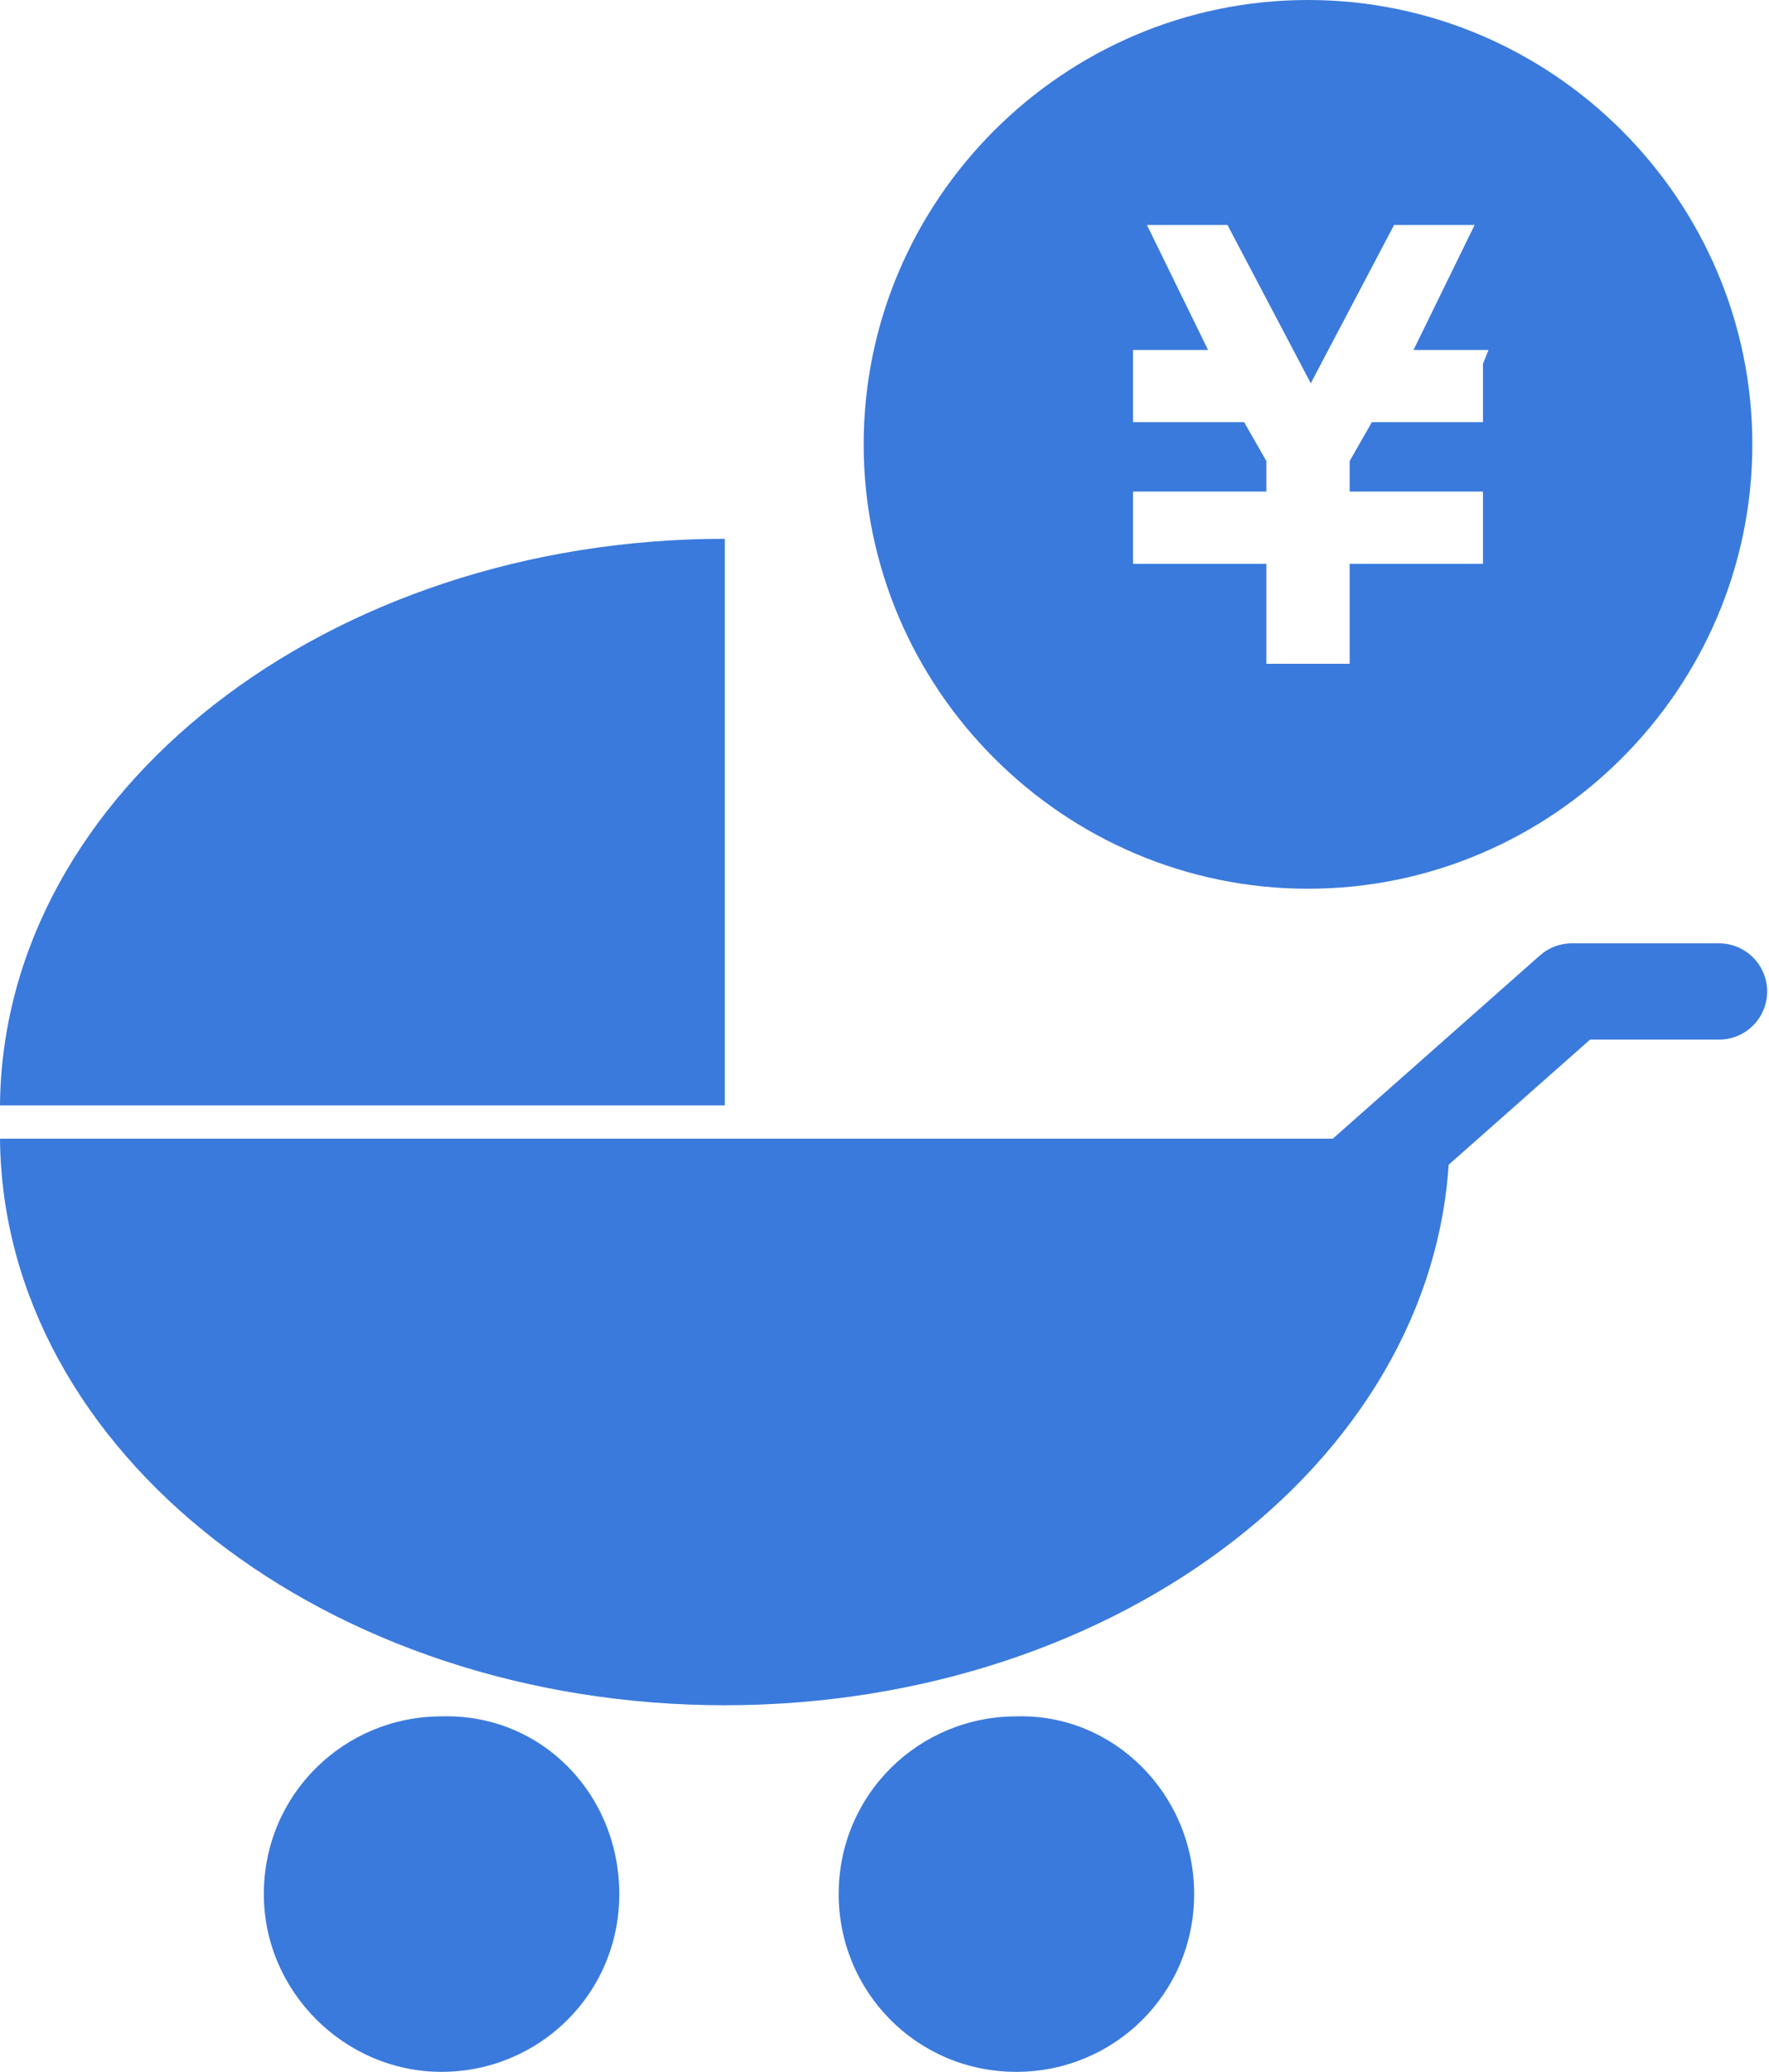 <?xml version="1.0" encoding="utf-8"?>
<!-- Generator: Adobe Illustrator 23.1.0, SVG Export Plug-In . SVG Version: 6.00 Build 0)  -->
<svg version="1.1" id="レイヤー_1" xmlns="http://www.w3.org/2000/svg" xmlns:xlink="http://www.w3.org/1999/xlink" x="0px"
	 y="0px" viewBox="0 0 63.7 74.6" style="enable-background:new 0 0 63.7 74.6;" xml:space="preserve">
<style type="text/css">
	.st0{fill:#3a7adc;}
	.st1{fill:none;stroke:#3a7adc;stroke-width:3.467;stroke-linecap:round;stroke-linejoin:round;}
</style>
<title>アセット 23</title>
<g>
	<g id="レイヤー_1-2">
		<g>
			<path class="st0" d="M0,41c0.1,11.3,11.8,20.4,26.1,20.4c14.3,0,26-9.1,26.1-20.4L0,41z"/>
			<path class="st0" d="M26.1,19.4c-14.3,0-26,9.1-26.1,20.4h26.1V19.4z"/>
			<polyline class="st1" points="46.2,44.9 56.6,35.7 61.9,35.7 			"/>
			<path class="st0" d="M43,68.2c0,3.6-2.9,6.4-6.4,6.4c-3.6,0-6.4-2.9-6.4-6.4c0-3.6,2.9-6.4,6.4-6.4C40.1,61.7,43,64.6,43,68.2z"
				/>
			<path class="st0" d="M22.3,68.2c0,3.6-2.9,6.4-6.4,6.4s-6.4-2.9-6.4-6.4c0-3.6,2.9-6.4,6.4-6.4C19.5,61.7,22.3,64.6,22.3,68.2z"
				/>
		</g>
		<path class="st0" d="M47.1,0c-8.8,0-16,7.2-16,16s7.2,16,16,16s16-7.2,16-16c0,0,0,0,0,0C63.1,7.2,55.9,0,47.1,0z M53.4,13.1v2.1
			h-4l-0.8,1.4v1.1h4.8v2.6h-4.8v3.6h-3v-3.6h-4.8v-2.6h4.8v-1.1l-0.8-1.4h-4v-2.6h2.7l-2.2-4.5h2.9l3,5.7l3-5.7h2.9l-2.2,4.5h2.7
			L53.4,13.1z"/>
	</g>
</g>
</svg>
